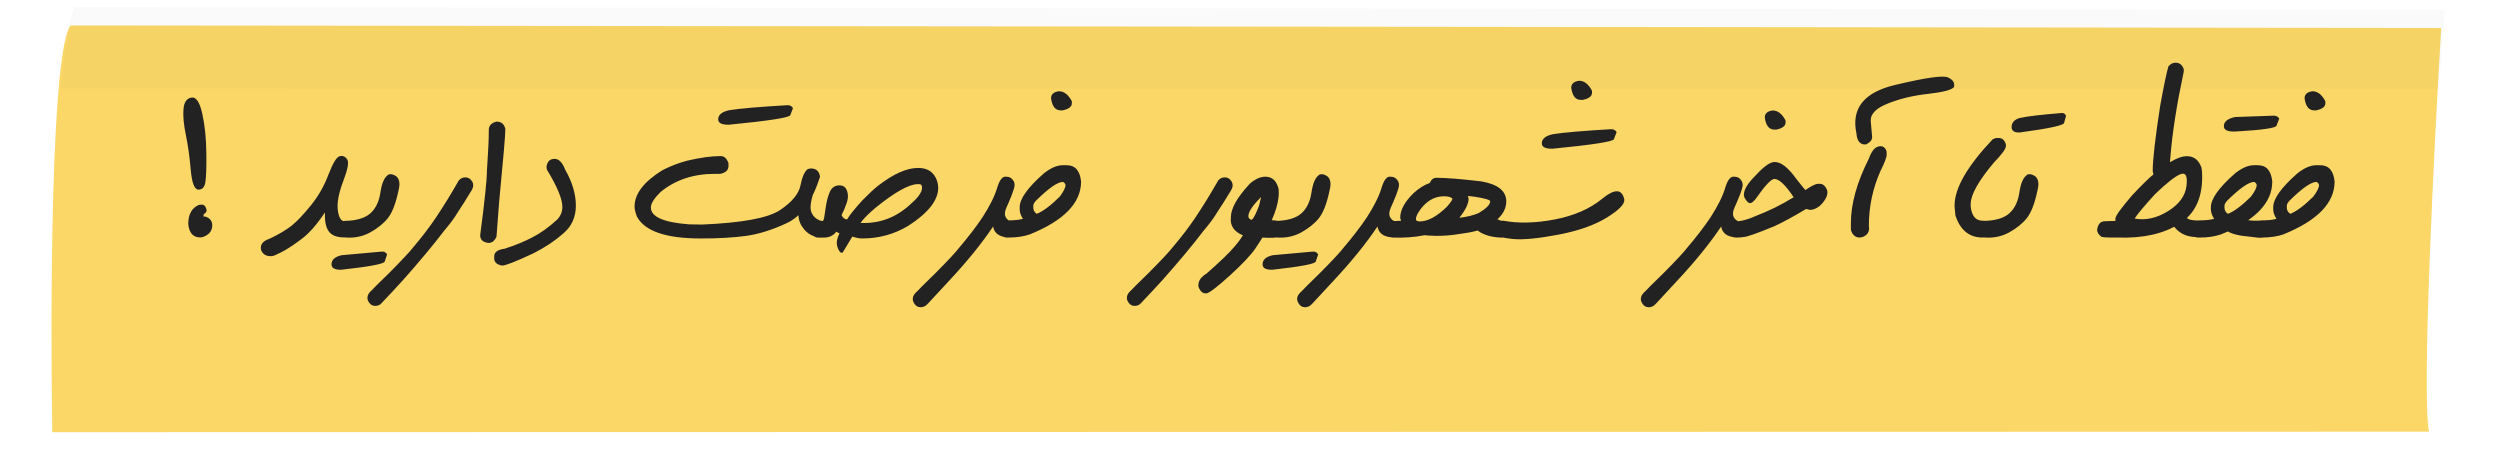 <svg width="282" height="51" viewBox="0 0 282 51" fill="none" xmlns="http://www.w3.org/2000/svg">
<g filter="url(#filter0_d_3778_7196)">
<path d="M275.78 1.106C252.041 1.06 87.62 0.893 8.377 0.816C6.169 3.65 6.077 32.585 6.307 46.698C36.118 46.698 197.456 46.659 274.399 46.64C273.571 42.319 274.974 14.484 275.78 1.106Z" fill="#FBD767"/>
</g>
<path opacity="0.02" d="M275.78 1.117C251.98 1.108 87.83 0.831 8.384 0.816C7.605 3.255 7.258 6.23 6.912 9.982C36.8 9.982 197.948 9.995 275.089 9.991C275.434 7.347 275.435 3.795 275.78 1.117Z" fill="#222222"/>
<path d="M20.965 15.227C20.723 14.063 20.633 13.094 20.695 12.321C20.758 11.54 21.055 11.102 21.586 11.008C22.117 10.907 22.527 11.512 22.817 12.825C23.106 14.137 23.258 15.606 23.274 17.231C23.297 18.848 23.262 19.95 23.168 20.536C23.082 21.114 22.817 21.399 22.371 21.391C21.934 21.375 21.649 20.637 21.516 19.176C21.391 17.707 21.207 16.391 20.965 15.227ZM22.746 23.079C23.035 23.079 23.223 23.29 23.309 23.711C23.309 23.891 23.199 24.04 22.981 24.157L22.945 24.391V24.426H23.145C23.676 24.59 23.942 24.922 23.942 25.422C23.942 26.047 23.582 26.489 22.863 26.747L22.582 26.782C21.785 26.782 21.336 26.278 21.235 25.27C21.235 24.176 21.633 23.457 22.43 23.114L22.746 23.079ZM38.321 17.618C38.672 17.532 38.953 17.653 39.164 17.981C39.375 18.301 39.227 19.118 38.719 20.43C38.219 21.743 38.012 22.817 38.098 23.653C38.192 24.481 38.442 24.919 38.848 24.965C39.285 24.965 39.578 25.192 39.727 25.645L39.75 25.809V25.938C39.75 26.313 39.524 26.586 39.071 26.758L38.848 26.782C37.996 26.782 37.407 26.551 37.078 26.09C36.75 25.622 36.61 24.922 36.657 23.993H36.633C35.672 25.438 34.731 26.477 33.809 27.11C33.02 27.704 32.301 28.165 31.652 28.493C31.137 28.758 30.809 28.891 30.668 28.891H30.469C30 28.891 29.66 28.669 29.449 28.223L29.426 28.012V27.919C29.426 27.481 29.758 27.149 30.422 26.922C31.485 26.415 32.313 25.922 32.907 25.446C33.508 24.961 34.227 24.204 35.063 23.172C35.907 22.133 36.571 20.969 37.055 19.68C37.547 18.391 37.969 17.704 38.321 17.618ZM41.731 26.231C40.879 26.692 39.934 26.875 38.895 26.782C38.239 26.711 37.93 26.407 37.969 25.868C38.008 25.321 38.305 25.004 38.86 24.919C40.196 24.895 41.168 24.61 41.778 24.063C42.387 23.516 42.766 22.723 42.914 21.684C43.071 20.645 43.36 19.993 43.782 19.727C43.782 19.68 43.899 19.653 44.133 19.645C44.969 19.809 45.239 20.438 44.942 21.532C44.637 22.969 44.239 23.997 43.746 24.614C43.254 25.223 42.582 25.762 41.731 26.231ZM43.114 28.375C43.364 28.375 43.547 28.485 43.664 28.704L43.395 29.5C43.332 29.766 41.699 30.075 38.496 30.426H38.414C37.735 30.426 37.395 30.223 37.395 29.817C37.395 29.301 37.778 28.957 38.543 28.786L43.114 28.375ZM52.489 20.008C52.832 20.008 53.102 20.184 53.297 20.536C53.352 20.645 53.379 20.766 53.379 20.899V20.934C53.379 21.137 53.262 21.407 53.028 21.743C52.598 22.469 52.133 23.204 51.633 23.946C51.313 24.508 50.801 25.204 50.098 26.032C48.84 27.68 47.293 29.536 45.457 31.598C44.645 32.489 43.922 33.266 43.289 33.93C42.992 34.266 42.793 34.434 42.692 34.434C42.598 34.481 42.477 34.504 42.328 34.504C41.969 34.504 41.696 34.309 41.508 33.919C41.469 33.817 41.449 33.723 41.449 33.637V33.567C41.449 33.286 41.621 33.001 41.965 32.711C41.965 32.688 42.625 32.032 43.946 30.743C45.336 29.344 46.211 28.411 46.571 27.942C47.594 26.739 48.461 25.606 49.172 24.544C50.078 23.184 50.934 21.794 51.739 20.372C51.934 20.129 52.184 20.008 52.489 20.008ZM56.074 13.727C56.535 13.727 56.84 13.977 56.989 14.477L57 14.641C57 15.243 56.77 17.934 56.309 22.715L56.004 26.7C55.793 27.169 55.496 27.403 55.114 27.403H55.102C54.477 27.332 54.164 27.044 54.164 26.536C54.672 22.684 54.926 20.254 54.926 19.247C55.067 17.247 55.137 15.711 55.137 14.641C55.137 14.18 55.414 13.876 55.969 13.727H56.074ZM62.52 17.922H62.578C63.039 17.922 63.43 18.325 63.75 19.129C64.555 20.544 64.957 21.899 64.957 23.196C64.957 24.516 64.465 25.579 63.481 26.383C62.59 27.172 61.492 27.899 60.188 28.563C58.211 29.493 57.028 29.957 56.637 29.957C56.043 29.848 55.746 29.579 55.746 29.149V28.915C55.746 28.446 56.133 28.161 56.907 28.059C58.102 27.676 59.145 27.25 60.035 26.782C60.973 26.305 61.926 25.622 62.895 24.731C63.254 24.317 63.434 23.86 63.434 23.36V23.336C63.434 22.446 62.852 21.044 61.688 19.129L61.641 18.813C61.735 18.219 62.028 17.922 62.52 17.922ZM91.524 19C92.11 19.032 92.434 19.348 92.496 19.95C91.629 22.676 90.375 24.419 88.735 25.176C87.102 25.934 85.582 26.411 84.176 26.606C82.77 26.801 81.059 26.899 79.043 26.899C75.129 26.899 72.731 26.079 71.848 24.438C71.668 23.969 71.578 23.586 71.578 23.29C71.578 21.86 72.625 20.497 74.719 19.2C75.602 18.747 76.52 18.391 77.473 18.133C78.973 17.782 80.246 17.606 81.293 17.606C81.692 17.606 81.985 17.872 82.172 18.403V18.731C82.172 19.184 81.867 19.477 81.258 19.61H80.637C78.207 19.61 76.164 20.294 74.508 21.661C73.781 22.379 73.418 22.961 73.418 23.407C73.418 24.454 74.848 25.086 77.707 25.305L79.16 25.329H79.184C83.699 25.141 86.633 24.598 87.985 23.7C89.336 22.794 90.106 21.864 90.293 20.911C90.481 19.957 90.75 19.348 91.102 19.082C91.235 19.028 91.375 19 91.524 19ZM92.028 20.969C91.52 22.329 91.336 23.266 91.477 23.782C91.617 24.29 91.953 24.653 92.485 24.872C92.867 24.911 93.133 25.071 93.281 25.352C93.43 25.625 93.461 25.891 93.375 26.149C93.297 26.407 93.129 26.594 92.871 26.711C92.614 26.821 92.231 26.786 91.723 26.606C91.215 26.419 90.785 26.047 90.434 25.493C90.082 24.938 89.973 24.227 90.106 23.36C90.239 22.485 90.719 21.528 91.547 20.489C92.375 19.45 92.535 19.61 92.028 20.969ZM88.84 11.864C89.114 11.864 89.317 11.973 89.449 12.192L89.145 12.989C89.074 13.262 86.77 13.622 82.231 14.067H82.137C81.387 14.067 81.012 13.864 81.012 13.457C81.012 12.95 81.434 12.606 82.278 12.426C83.457 12.239 85.645 12.051 88.84 11.864ZM103.571 18.942C104.672 18.942 105.387 19.442 105.715 20.442C105.793 20.7 105.832 20.942 105.832 21.169C105.832 22.59 104.707 24.024 102.457 25.469C100.871 26.422 99.137 26.899 97.254 26.899C96.957 26.899 96.586 26.829 96.141 26.688L95.074 28.457C95.035 28.497 94.992 28.516 94.945 28.516C94.766 28.516 94.594 28.266 94.43 27.766L94.383 27.403C94.399 27.059 94.504 26.696 94.699 26.313C94.653 26.313 94.531 26.254 94.336 26.137C93.992 26.575 93.547 26.794 93 26.794L92.59 26.805H92.356C91.934 26.805 91.653 26.606 91.512 26.207C91.481 26.114 91.465 26.036 91.465 25.973V25.856C91.465 25.582 91.664 25.356 92.063 25.176C92.485 25.137 92.695 25.09 92.695 25.036C92.828 24.957 92.918 24.801 92.965 24.567C93.012 24.325 93.074 23.907 93.153 23.313C93.239 22.719 93.383 22.176 93.586 21.684C93.797 21.192 94.137 20.934 94.606 20.911C95.074 20.879 95.387 21.082 95.543 21.52C95.699 21.95 95.684 22.419 95.496 22.926C95.317 23.434 95.129 23.879 94.934 24.262C95.012 24.465 95.149 24.614 95.344 24.707L95.543 24.754C95.84 24.262 96.41 23.551 97.254 22.622C97.989 21.872 98.578 21.321 99.024 20.969C100.766 19.618 102.281 18.942 103.571 18.942ZM97.078 25.129V25.141L97.465 25.153C99.496 25.153 101.285 24.407 102.832 22.915C103.41 22.415 103.778 21.961 103.934 21.555C103.981 21.422 104.004 21.309 104.004 21.215V21.133C104.004 20.891 103.895 20.77 103.676 20.77H103.535C102.551 20.77 100.961 21.657 98.766 23.43C97.992 24.079 97.43 24.645 97.078 25.129ZM113.543 19.938C113.895 19.938 114.168 20.114 114.363 20.465C114.418 20.582 114.446 20.707 114.446 20.84V20.875C114.446 21.079 114.34 21.45 114.129 21.989C113.918 22.528 113.715 23.008 113.52 23.43C113.332 23.852 113.301 24.196 113.426 24.461C113.551 24.727 113.774 24.911 114.094 25.012C114.422 25.106 114.602 25.395 114.633 25.879C114.633 26.262 114.438 26.544 114.047 26.723C113.938 26.754 113.84 26.77 113.754 26.77H113.637C112.692 26.707 112.153 26.301 112.02 25.551C110.746 27.457 109.086 29.504 107.039 31.692C106.211 32.598 105.477 33.391 104.836 34.071C104.531 34.407 104.328 34.575 104.227 34.575C104.133 34.629 104.012 34.657 103.863 34.657C103.496 34.657 103.219 34.458 103.031 34.059C102.985 33.95 102.961 33.852 102.961 33.766V33.696C102.961 33.415 103.137 33.126 103.488 32.829C103.488 32.805 104.16 32.137 105.504 30.825C106.918 29.403 107.805 28.454 108.164 27.977C109.203 26.758 110.086 25.61 110.813 24.532C111.649 23.235 112.203 22.122 112.477 21.192C112.758 20.254 113.113 19.836 113.543 19.938ZM119.883 18.637H120.328C121.281 18.637 121.821 19.25 121.946 20.477C121.946 22.891 120.016 24.879 116.156 26.442C115.461 26.676 114.672 26.794 113.789 26.794H113.485C112.899 26.661 112.606 26.399 112.606 26.008V25.739C112.606 25.223 112.957 24.93 113.66 24.86C114.418 24.86 114.988 24.801 115.371 24.684V24.649C115.137 24.29 115.02 23.938 115.02 23.594V23.372C115.02 22.426 115.926 21.157 117.738 19.563C118.512 18.946 119.227 18.637 119.883 18.637ZM116.555 23.196V23.419C116.555 23.707 116.684 23.942 116.942 24.122C117.653 23.84 118.516 23.196 119.531 22.188C119.969 21.61 120.188 21.172 120.188 20.875C120.188 20.766 120.102 20.649 119.93 20.524H119.883C119.297 20.524 118.289 21.227 116.86 22.633C116.656 22.86 116.555 23.047 116.555 23.196ZM119.449 10.293C120.02 10.293 120.504 10.668 120.903 11.418V11.653C120.903 12.036 120.559 12.301 119.871 12.45H119.637C119.043 12.45 118.684 11.997 118.559 11.09C118.559 10.637 118.856 10.372 119.449 10.293ZM138.153 20.008C138.496 20.008 138.766 20.184 138.961 20.536C139.016 20.645 139.043 20.766 139.043 20.899V20.934C139.043 21.137 138.926 21.407 138.692 21.743C138.262 22.469 137.797 23.204 137.297 23.946C136.977 24.508 136.465 25.204 135.762 26.032C134.504 27.68 132.957 29.536 131.121 31.598C130.309 32.489 129.586 33.266 128.953 33.93C128.656 34.266 128.457 34.434 128.356 34.434C128.262 34.481 128.141 34.504 127.992 34.504C127.633 34.504 127.36 34.309 127.172 33.919C127.133 33.817 127.113 33.723 127.113 33.637V33.567C127.113 33.286 127.285 33.001 127.629 32.711C127.629 32.688 128.289 32.032 129.61 30.743C131 29.344 131.875 28.411 132.235 27.942C133.258 26.739 134.125 25.606 134.836 24.544C135.742 23.184 136.598 21.794 137.403 20.372C137.598 20.129 137.848 20.008 138.153 20.008ZM141.68 25.715C142.024 25.02 142.758 24.739 143.883 24.872C144.266 24.911 144.531 25.071 144.68 25.352C144.828 25.625 144.86 25.891 144.774 26.149C144.696 26.407 144.528 26.594 144.27 26.711C144.012 26.821 143.43 26.852 142.524 26.805C141.617 26.766 141.336 26.403 141.68 25.715ZM142.887 19.938C143.567 20 144.012 20.454 144.223 21.297C144.254 21.594 144.258 21.864 144.235 22.106C144.094 23.723 143.207 25.711 141.574 28.071C141.051 28.821 140.113 29.813 138.762 31.047C137.379 32.305 136.492 32.989 136.102 33.098L135.926 33.086C135.637 33.063 135.406 32.86 135.235 32.477C135.18 32.376 135.16 32.247 135.176 32.09L135.188 32.044C135.227 31.598 135.524 31.207 136.078 30.872C136.672 30.364 137.317 29.778 138.012 29.114C138.996 28.176 139.727 27.321 140.203 26.547C139.188 26.125 138.735 25.45 138.844 24.52C138.836 23.52 139.555 22.247 141 20.7C141.664 20.137 142.293 19.883 142.887 19.938ZM140.906 23.981C140.727 24.45 140.824 24.719 141.199 24.79C141.403 24.649 141.68 24.106 142.031 23.161L142.254 22.223C141.543 22.919 141.094 23.504 140.906 23.981ZM146.754 26.231C145.903 26.692 144.957 26.875 143.918 26.782C143.262 26.711 142.953 26.407 142.992 25.868C143.031 25.321 143.328 25.004 143.883 24.919C145.219 24.895 146.192 24.61 146.801 24.063C147.41 23.516 147.789 22.723 147.938 21.684C148.094 20.645 148.383 19.993 148.805 19.727C148.805 19.68 148.922 19.653 149.156 19.645C149.992 19.809 150.262 20.438 149.965 21.532C149.66 22.969 149.262 23.997 148.77 24.614C148.278 25.223 147.606 25.762 146.754 26.231ZM148.137 28.375C148.387 28.375 148.571 28.485 148.688 28.704L148.418 29.5C148.356 29.766 146.723 30.075 143.52 30.426H143.438C142.758 30.426 142.418 30.223 142.418 29.817C142.418 29.301 142.801 28.957 143.567 28.786L148.137 28.375ZM156.903 19.938C157.254 19.938 157.528 20.114 157.723 20.465C157.778 20.582 157.805 20.707 157.805 20.84V20.875C157.805 21.079 157.699 21.45 157.488 21.989C157.278 22.528 157.074 23.008 156.879 23.43C156.692 23.852 156.66 24.196 156.785 24.461C156.91 24.727 157.133 24.911 157.453 25.012C157.781 25.106 157.961 25.395 157.992 25.879C157.992 26.262 157.797 26.544 157.406 26.723C157.297 26.754 157.199 26.77 157.113 26.77H156.996C156.051 26.707 155.512 26.301 155.379 25.551C154.106 27.457 152.445 29.504 150.399 31.692C149.57 32.598 148.836 33.391 148.195 34.071C147.891 34.407 147.688 34.575 147.586 34.575C147.492 34.629 147.371 34.657 147.223 34.657C146.856 34.657 146.578 34.458 146.391 34.059C146.344 33.95 146.32 33.852 146.32 33.766V33.696C146.32 33.415 146.496 33.126 146.848 32.829C146.848 32.805 147.52 32.137 148.863 30.825C150.278 29.403 151.164 28.454 151.524 27.977C152.563 26.758 153.445 25.61 154.172 24.532C155.008 23.235 155.563 22.122 155.836 21.192C156.117 20.254 156.473 19.836 156.903 19.938ZM162.012 20.055C163.106 20.055 164.785 20.188 167.051 20.454C168.957 20.774 169.91 21.532 169.91 22.727C169.91 23.758 169.242 24.676 167.906 25.481C167.352 25.887 166.199 26.2 164.449 26.419C163.676 26.544 162.863 26.606 162.012 26.606C161.16 26.582 160.735 26.555 160.735 26.524C159.586 26.758 158.348 26.848 157.02 26.794C156.449 26.684 156.137 26.379 156.082 25.879C156.02 25.372 156.324 25.059 156.996 24.942C157.481 24.934 157.836 24.919 158.063 24.895C157.985 24.778 157.945 24.661 157.945 24.544C157.945 23.692 158.445 22.774 159.445 21.79C160.055 21.235 160.664 20.852 161.274 20.641C161.445 20.25 161.692 20.055 162.012 20.055ZM165.574 22.141C165.629 22.227 165.656 22.325 165.656 22.434C165.656 22.981 165.309 23.692 164.613 24.567C165.481 24.465 166.203 24.29 166.781 24.04C167.656 23.524 168.094 23.079 168.094 22.704C168.094 22.547 167.504 22.375 166.324 22.188L165.574 22.106V22.141ZM159.715 24.707C159.715 24.887 159.86 24.977 160.149 24.977C161.055 24.977 162.07 24.43 163.195 23.336C163.625 22.852 163.84 22.54 163.84 22.399C163.653 22.227 163.332 22.141 162.879 22.141C161.692 22.141 160.707 22.782 159.926 24.063C159.785 24.329 159.715 24.544 159.715 24.707ZM169.653 24.93C170.035 24.969 170.301 25.129 170.449 25.411C170.598 25.684 170.602 25.961 170.461 26.243C170.32 26.516 170.149 26.688 169.945 26.758C169.75 26.821 169.356 26.821 168.762 26.758C168.168 26.696 167.621 26.54 167.121 26.29C166.621 26.032 166.383 25.715 166.406 25.34C166.438 24.957 166.656 24.575 167.063 24.192C167.469 23.809 167.742 23.723 167.883 23.934C168.024 24.137 168.281 24.356 168.656 24.59C169.031 24.825 169.363 24.938 169.653 24.93ZM178.125 9.11C178.695 9.11 179.18 9.485 179.578 10.235V10.469C179.578 10.852 179.235 11.118 178.547 11.266H178.313C177.719 11.266 177.36 10.813 177.235 9.907C177.235 9.454 177.531 9.188 178.125 9.11ZM181.746 14.571C182.02 14.571 182.223 14.68 182.356 14.899L182.051 15.696C181.981 15.969 179.676 16.329 175.137 16.774H175.043C174.293 16.774 173.918 16.571 173.918 16.165C173.918 15.657 174.34 15.313 175.184 15.133C176.363 14.946 178.551 14.758 181.746 14.571ZM175.383 24.754C177.563 24.332 179.348 23.551 180.738 22.411C182.129 21.27 182.957 21.297 183.223 22.493V22.528C183.262 23.044 182.59 23.723 181.207 24.567C179.832 25.411 178.012 26.047 175.746 26.477C173.488 26.907 171.789 27.067 170.649 26.957C169.508 26.848 168.938 26.665 168.938 26.407C168.758 26.243 168.668 26.036 168.668 25.786C168.778 25.192 169.078 24.895 169.57 24.895C171.274 25.215 173.211 25.169 175.383 24.754ZM195.668 19.938C196.02 19.938 196.293 20.114 196.488 20.465C196.543 20.582 196.57 20.707 196.57 20.84V20.875C196.57 21.079 196.465 21.45 196.254 21.989C196.043 22.528 195.84 23.008 195.645 23.43C195.457 23.852 195.426 24.196 195.551 24.461C195.676 24.727 195.899 24.911 196.219 25.012C196.547 25.106 196.727 25.395 196.758 25.879C196.758 26.262 196.563 26.544 196.172 26.723C196.063 26.754 195.965 26.77 195.879 26.77H195.762C194.817 26.707 194.278 26.301 194.145 25.551C192.871 27.457 191.211 29.504 189.164 31.692C188.336 32.598 187.602 33.391 186.961 34.071C186.656 34.407 186.453 34.575 186.352 34.575C186.258 34.629 186.137 34.657 185.988 34.657C185.621 34.657 185.344 34.458 185.156 34.059C185.11 33.95 185.086 33.852 185.086 33.766V33.696C185.086 33.415 185.262 33.126 185.613 32.829C185.613 32.805 186.285 32.137 187.629 30.825C189.043 29.403 189.93 28.454 190.289 27.977C191.328 26.758 192.211 25.61 192.938 24.532C193.774 23.235 194.328 22.122 194.602 21.192C194.883 20.254 195.238 19.836 195.668 19.938ZM200.18 18.274H200.203C200.899 18.274 201.695 18.895 202.594 20.137C203.172 20.879 203.524 21.313 203.649 21.438C204.328 20.969 204.805 20.735 205.078 20.735H205.289C205.602 20.735 205.86 20.942 206.063 21.356C206.11 21.457 206.133 21.571 206.133 21.696C206.133 22.165 205.844 22.676 205.266 23.231C204.883 23.528 204.512 23.676 204.153 23.676L203.731 23.571C202.34 24.407 201.156 25.051 200.18 25.504C198.195 26.325 197.028 26.735 196.676 26.735C196.488 26.774 196.235 26.794 195.914 26.794H195.832C195.434 26.794 195.149 26.594 194.977 26.196L194.93 25.938V25.809C194.93 25.419 195.168 25.141 195.645 24.977C196.356 24.977 197.133 24.782 197.977 24.391C199.516 23.805 200.965 23.09 202.324 22.247C201.41 20.872 200.684 20.184 200.145 20.184C199.785 20.192 199.09 20.934 198.059 22.411C197.793 22.747 197.578 22.915 197.414 22.915C197.219 22.915 197 22.696 196.758 22.258L196.711 21.965C196.711 21.372 197.176 20.622 198.106 19.715C198.988 18.754 199.68 18.274 200.18 18.274ZM199.957 12.461C200.528 12.461 201.012 12.836 201.41 13.586V13.821C201.41 14.204 201.067 14.469 200.379 14.618H200.145C199.551 14.618 199.192 14.165 199.067 13.258C199.067 12.805 199.363 12.54 199.957 12.461ZM219.738 8.735C220.301 8.993 220.524 9.356 220.406 9.825C220.141 10.145 219.176 10.399 217.512 10.586C215.848 10.766 214.336 11.126 212.977 11.665C211.617 12.196 210.965 12.864 211.02 13.668C211.082 14.473 211.133 15.051 211.172 15.403C211.211 15.747 210.985 16.044 210.492 16.294L210.176 16.282C209.715 16.172 209.461 15.774 209.414 15.086C208.797 12.266 210.223 10.438 213.692 9.602C217.168 8.766 219.184 8.477 219.738 8.735ZM212.11 16.493C212.469 16.493 212.703 16.7 212.813 17.114V17.465C212.813 17.762 212.578 18.375 212.11 19.305C211.242 21.25 210.809 23.313 210.809 25.493L210.832 25.762C210.832 26.223 210.582 26.551 210.082 26.747L209.778 26.794C209.317 26.794 208.992 26.536 208.805 26.02L208.781 25.832V25.165C208.781 22.993 209.457 20.567 210.809 17.887C211.137 16.957 211.57 16.493 212.11 16.493ZM225.141 15.567H225.457C225.856 15.567 226.125 15.809 226.266 16.294V16.469C226.266 16.79 225.817 17.411 224.918 18.332C223.168 20.403 222.293 21.969 222.293 23.032V23.301C222.41 24.364 222.86 24.895 223.641 24.895C224.305 24.895 224.637 25.165 224.637 25.704V25.973C224.637 26.457 224.305 26.731 223.641 26.794C222.133 26.794 221.11 25.961 220.57 24.297L220.477 23.301V23.172C220.477 21.227 221.91 18.739 224.778 15.707L225.141 15.567ZM226.606 26.231C225.754 26.692 224.809 26.875 223.77 26.782C223.113 26.711 222.805 26.407 222.844 25.868C222.883 25.321 223.18 25.004 223.735 24.919C225.07 24.895 226.043 24.61 226.653 24.063C227.262 23.516 227.641 22.723 227.789 21.684C227.945 20.645 228.235 19.993 228.656 19.727C228.656 19.68 228.774 19.653 229.008 19.645C229.844 19.809 230.113 20.438 229.817 21.532C229.512 22.969 229.113 23.997 228.621 24.614C228.129 25.223 227.457 25.762 226.606 26.231ZM232.606 12.743C232.809 12.743 232.957 12.852 233.051 13.071L232.828 13.868C232.781 14.141 231.106 14.501 227.801 14.946H227.731C227.184 14.946 226.91 14.743 226.91 14.336C226.91 13.829 227.219 13.485 227.836 13.305C228.688 13.118 230.278 12.93 232.606 12.743ZM248.004 24.872C248.387 24.911 248.653 25.071 248.801 25.352C248.949 25.625 248.953 25.903 248.813 26.184C248.672 26.457 248.5 26.629 248.297 26.7C248.102 26.762 247.742 26.762 247.219 26.7C246.703 26.629 246.25 26.454 245.86 26.172C245.469 25.883 245.195 25.567 245.039 25.223C244.883 24.879 245.008 24.516 245.414 24.133C245.82 23.75 246.082 23.669 246.199 23.887C246.317 24.106 246.465 24.329 246.645 24.555C246.832 24.774 247.285 24.879 248.004 24.872ZM245.403 7.071C245.848 7.071 246.156 7.313 246.328 7.797V8.079C245.547 11.735 245.047 14.915 244.828 17.618L244.77 18.286H244.793C245.528 17.84 246.16 17.618 246.692 17.618C247.481 17.618 248.028 18.055 248.332 18.93L248.391 19.399C248.531 22.11 247.695 24.047 245.883 25.211C244.078 26.368 241.758 26.895 238.922 26.794C237.649 26.809 237.012 26.77 237.012 26.676C236.707 26.457 236.555 26.2 236.555 25.903C236.649 25.27 236.949 24.954 237.457 24.954L238.617 24.919V24.661C238.617 24.364 239.258 23.473 240.539 21.989C241.703 20.762 242.492 19.993 242.906 19.68L242.824 19.317C242.824 18.02 243.11 15.536 243.68 11.864C244.07 9.715 244.375 8.258 244.594 7.493C244.828 7.211 245.098 7.071 245.403 7.071ZM240.785 24.661H240.82C242.039 24.879 243.278 24.602 244.535 23.829C245.793 23.055 246.492 22.11 246.633 20.993C246.774 19.868 246.551 19.419 245.965 19.645C245.379 19.872 244.418 20.625 243.082 21.907C241.848 23.258 241.082 24.176 240.785 24.661ZM251.988 24.391C252.567 24.602 253.078 24.747 253.524 24.825C253.969 24.903 254.524 24.919 255.188 24.872C255.57 24.911 255.836 25.071 255.985 25.352C256.133 25.625 256.164 25.891 256.078 26.149C256 26.407 255.832 26.594 255.574 26.711C255.317 26.821 254.981 26.848 254.567 26.794C254.153 26.747 253.594 26.68 252.891 26.594C252.195 26.5 251.625 26.317 251.18 26.044C250.742 25.77 250.625 25.375 250.828 24.86C251.031 24.336 251.418 24.18 251.988 24.391ZM254.25 18.637H254.695C255.649 18.637 256.188 19.25 256.313 20.477C256.313 22.891 254.383 24.879 250.524 26.442C249.828 26.676 249.039 26.794 248.156 26.794H247.852C247.266 26.661 246.973 26.399 246.973 26.008V25.739C246.973 25.223 247.324 24.93 248.028 24.86C248.785 24.86 249.356 24.801 249.738 24.684V24.649C249.504 24.29 249.387 23.938 249.387 23.594V23.372C249.387 22.426 250.293 21.157 252.106 19.563C252.879 18.946 253.594 18.637 254.25 18.637ZM250.922 23.196V23.419C250.922 23.707 251.051 23.942 251.309 24.122C252.02 23.84 252.883 23.196 253.899 22.188C254.336 21.61 254.555 21.172 254.555 20.875C254.555 20.766 254.469 20.649 254.297 20.524H254.25C253.664 20.524 252.656 21.227 251.227 22.633C251.024 22.86 250.922 23.047 250.922 23.196ZM256.488 13.047C256.762 13.047 256.965 13.157 257.098 13.376L256.793 14.172C256.723 14.446 255.149 14.668 252.07 14.84H251.977C251.227 14.84 250.852 14.637 250.852 14.231C250.852 13.723 251.274 13.379 252.117 13.2L256.488 13.047ZM261.281 18.637H261.727C262.68 18.637 263.219 19.25 263.344 20.477C263.344 22.891 261.414 24.879 257.555 26.442C256.86 26.676 256.07 26.794 255.188 26.794H254.883C254.297 26.661 254.004 26.399 254.004 26.008V25.739C254.004 25.223 254.356 24.93 255.059 24.86C255.817 24.86 256.387 24.801 256.77 24.684V24.649C256.535 24.29 256.418 23.938 256.418 23.594V23.372C256.418 22.426 257.324 21.157 259.137 19.563C259.91 18.946 260.625 18.637 261.281 18.637ZM257.953 23.196V23.419C257.953 23.707 258.082 23.942 258.34 24.122C259.051 23.84 259.914 23.196 260.93 22.188C261.367 21.61 261.586 21.172 261.586 20.875C261.586 20.766 261.5 20.649 261.328 20.524H261.281C260.695 20.524 259.688 21.227 258.258 22.633C258.055 22.86 257.953 23.047 257.953 23.196ZM260.848 10.293C261.418 10.293 261.903 10.668 262.301 11.418V11.653C262.301 12.036 261.957 12.301 261.27 12.45H261.035C260.442 12.45 260.082 11.997 259.957 11.09C259.957 10.637 260.254 10.372 260.848 10.293Z" fill="#222222"/>
<defs>
<filter id="filter0_d_3778_7196" x="3.757" y="0.816" width="273.665" height="49.989" filterUnits="userSpaceOnUse" color-interpolation-filters="sRGB">
<feFlood flood-opacity="0" result="BackgroundImageFix"/>
<feColorMatrix in="SourceAlpha" type="matrix" values="0 0 0 0 0 0 0 0 0 0 0 0 0 0 0 0 0 0 127 0" result="hardAlpha"/>
<feOffset dx="-0.411" dy="2.053"/>
<feGaussianBlur stdDeviation="1.027"/>
<feComposite in2="hardAlpha" operator="out"/>
<feColorMatrix type="matrix" values="0 0 0 0 0 0 0 0 0 0 0 0 0 0 0 0 0 0 0.3 0"/>
<feBlend mode="normal" in2="BackgroundImageFix" result="effect1_dropShadow_3778_7196"/>
<feBlend mode="normal" in="SourceGraphic" in2="effect1_dropShadow_3778_7196" result="shape"/>
</filter>
</defs>
</svg>

